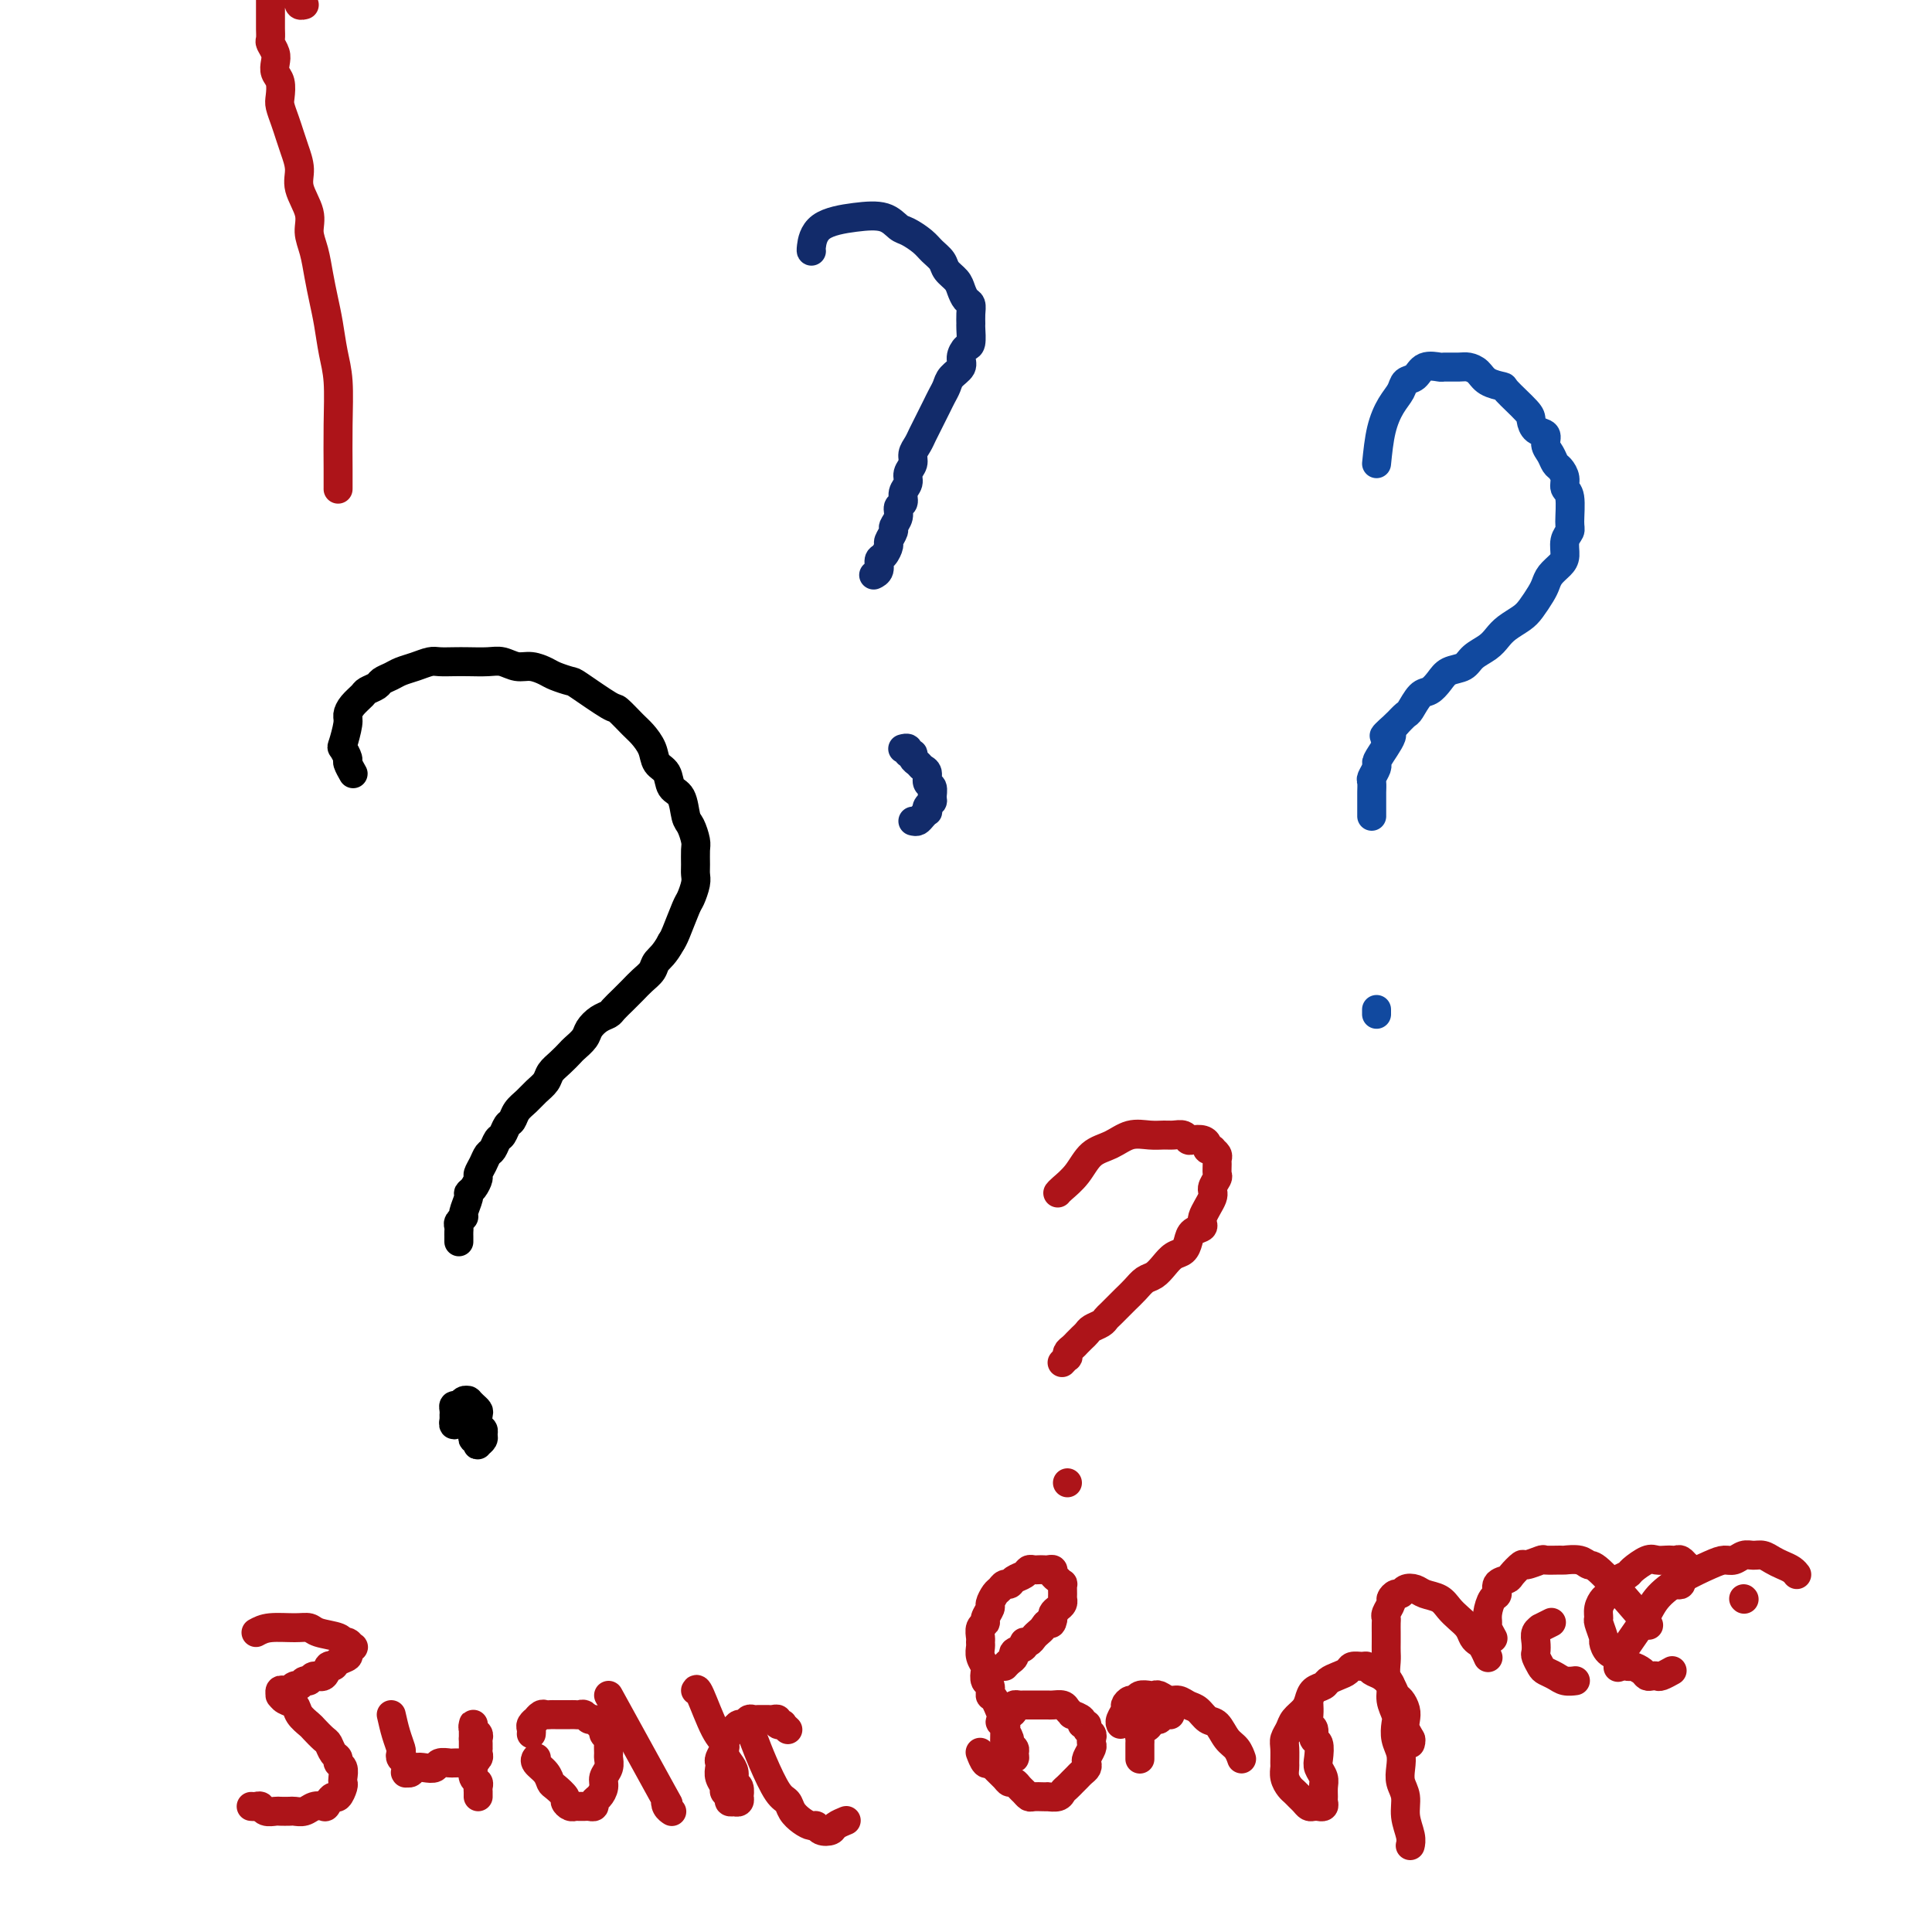 <svg viewBox='0 0 400 400' version='1.1' xmlns='http://www.w3.org/2000/svg' xmlns:xlink='http://www.w3.org/1999/xlink'><g fill='none' stroke='#000000' stroke-width='6' stroke-linecap='round' stroke-linejoin='round'><path d='M73,160c-0.032,-0.057 -0.065,-0.114 0,0c0.065,0.114 0.227,0.398 0,0c-0.227,-0.398 -0.841,-1.479 -1,-2c-0.159,-0.521 0.139,-0.482 0,-1c-0.139,-0.518 -0.715,-1.595 -1,-2c-0.285,-0.405 -0.280,-0.140 0,-1c0.280,-0.860 0.833,-2.846 1,-4c0.167,-1.154 -0.053,-1.475 0,-2c0.053,-0.525 0.381,-1.254 1,-2c0.619,-0.746 1.531,-1.509 2,-2c0.469,-0.491 0.495,-0.709 1,-1c0.505,-0.291 1.489,-0.655 2,-1c0.511,-0.345 0.550,-0.671 1,-1c0.450,-0.329 1.313,-0.663 2,-1c0.687,-0.337 1.198,-0.679 2,-1c0.802,-0.321 1.893,-0.622 3,-1c1.107,-0.378 2.229,-0.833 3,-1c0.771,-0.167 1.193,-0.046 2,0c0.807,0.046 2.001,0.016 3,0c0.999,-0.016 1.803,-0.019 3,0c1.197,0.019 2.786,0.061 4,0c1.214,-0.061 2.053,-0.224 3,0c0.947,0.224 2.002,0.834 3,1c0.998,0.166 1.940,-0.113 3,0c1.060,0.113 2.239,0.620 3,1c0.761,0.380 1.105,0.635 2,1c0.895,0.365 2.341,0.840 3,1c0.659,0.160 0.532,0.006 2,1c1.468,0.994 4.530,3.137 6,4c1.470,0.863 1.348,0.448 2,1c0.652,0.552 2.076,2.072 3,3c0.924,0.928 1.346,1.264 2,2c0.654,0.736 1.541,1.872 2,3c0.459,1.128 0.490,2.250 1,3c0.510,0.750 1.498,1.130 2,2c0.502,0.870 0.516,2.229 1,3c0.484,0.771 1.436,0.954 2,2c0.564,1.046 0.740,2.955 1,4c0.260,1.045 0.605,1.225 1,2c0.395,0.775 0.839,2.146 1,3c0.161,0.854 0.040,1.192 0,2c-0.040,0.808 0.001,2.086 0,3c-0.001,0.914 -0.046,1.463 0,2c0.046,0.537 0.181,1.061 0,2c-0.181,0.939 -0.677,2.293 -1,3c-0.323,0.707 -0.471,0.767 -1,2c-0.529,1.233 -1.437,3.638 -2,5c-0.563,1.362 -0.782,1.681 -1,2'/><path d='M139,195c-1.418,2.667 -2.463,3.333 -3,4c-0.537,0.667 -0.568,1.334 -1,2c-0.432,0.666 -1.267,1.330 -2,2c-0.733,0.670 -1.365,1.344 -2,2c-0.635,0.656 -1.273,1.292 -2,2c-0.727,0.708 -1.542,1.488 -2,2c-0.458,0.512 -0.561,0.757 -1,1c-0.439,0.243 -1.216,0.484 -2,1c-0.784,0.516 -1.575,1.307 -2,2c-0.425,0.693 -0.485,1.288 -1,2c-0.515,0.712 -1.485,1.542 -2,2c-0.515,0.458 -0.575,0.545 -1,1c-0.425,0.455 -1.216,1.277 -2,2c-0.784,0.723 -1.562,1.348 -2,2c-0.438,0.652 -0.537,1.330 -1,2c-0.463,0.670 -1.290,1.330 -2,2c-0.710,0.670 -1.304,1.349 -2,2c-0.696,0.651 -1.496,1.272 -2,2c-0.504,0.728 -0.712,1.561 -1,2c-0.288,0.439 -0.654,0.484 -1,1c-0.346,0.516 -0.670,1.503 -1,2c-0.330,0.497 -0.667,0.504 -1,1c-0.333,0.496 -0.663,1.480 -1,2c-0.337,0.520 -0.681,0.577 -1,1c-0.319,0.423 -0.611,1.213 -1,2c-0.389,0.787 -0.874,1.571 -1,2c-0.126,0.429 0.106,0.504 0,1c-0.106,0.496 -0.549,1.414 -1,2c-0.451,0.586 -0.909,0.839 -1,1c-0.091,0.161 0.186,0.228 0,1c-0.186,0.772 -0.834,2.248 -1,3c-0.166,0.752 0.152,0.780 0,1c-0.152,0.220 -0.773,0.632 -1,1c-0.227,0.368 -0.061,0.691 0,1c0.061,0.309 0.016,0.605 0,1c-0.016,0.395 -0.004,0.890 0,1c0.004,0.110 0.001,-0.167 0,0c-0.001,0.167 -0.000,0.776 0,1c0.000,0.224 0.000,0.064 0,0c-0.000,-0.064 -0.000,-0.032 0,0'/><path d='M98,297c-0.111,0.451 -0.222,0.903 0,1c0.222,0.097 0.777,-0.159 1,0c0.223,0.159 0.113,0.733 0,1c-0.113,0.267 -0.230,0.227 0,0c0.230,-0.227 0.808,-0.642 1,-1c0.192,-0.358 -0.000,-0.659 0,-1c0.000,-0.341 0.193,-0.721 0,-1c-0.193,-0.279 -0.774,-0.457 -1,-1c-0.226,-0.543 -0.099,-1.452 0,-2c0.099,-0.548 0.171,-0.735 0,-1c-0.171,-0.265 -0.585,-0.608 -1,-1c-0.415,-0.392 -0.832,-0.833 -1,-1c-0.168,-0.167 -0.087,-0.060 0,0c0.087,0.060 0.181,0.071 0,0c-0.181,-0.071 -0.637,-0.225 -1,0c-0.363,0.225 -0.633,0.830 -1,1c-0.367,0.170 -0.830,-0.094 -1,0c-0.170,0.094 -0.045,0.546 0,1c0.045,0.454 0.011,0.911 0,1c-0.011,0.089 0.001,-0.191 0,0c-0.001,0.191 -0.014,0.851 0,1c0.014,0.149 0.056,-0.213 0,0c-0.056,0.213 -0.211,1.000 0,1c0.211,-0.000 0.789,-0.787 1,-1c0.211,-0.213 0.057,0.149 0,0c-0.057,-0.149 -0.015,-0.811 0,-1c0.015,-0.189 0.004,0.093 0,0c-0.004,-0.093 -0.001,-0.561 0,-1c0.001,-0.439 0.000,-0.849 0,-1c-0.000,-0.151 -0.000,-0.043 0,0c0.000,0.043 0.000,0.022 0,0'/><path d='M95,291c0.167,-0.500 0.083,-0.250 0,0'/></g>
<g fill='none' stroke='#11499F' stroke-width='6' stroke-linecap='round' stroke-linejoin='round'><path d='M285,96c0.252,-2.468 0.505,-4.936 1,-7c0.495,-2.064 1.233,-3.723 2,-5c0.767,-1.277 1.561,-2.170 2,-3c0.439,-0.830 0.521,-1.595 1,-2c0.479,-0.405 1.353,-0.448 2,-1c0.647,-0.552 1.065,-1.613 2,-2c0.935,-0.387 2.386,-0.102 3,0c0.614,0.102 0.389,0.020 1,0c0.611,-0.020 2.056,0.023 3,0c0.944,-0.023 1.388,-0.111 2,0c0.612,0.111 1.394,0.422 2,1c0.606,0.578 1.038,1.425 2,2c0.962,0.575 2.456,0.879 3,1c0.544,0.121 0.140,0.059 1,1c0.860,0.941 2.986,2.885 4,4c1.014,1.115 0.916,1.401 1,2c0.084,0.599 0.351,1.512 1,2c0.649,0.488 1.679,0.550 2,1c0.321,0.450 -0.068,1.289 0,2c0.068,0.711 0.591,1.293 1,2c0.409,0.707 0.702,1.537 1,2c0.298,0.463 0.601,0.558 1,1c0.399,0.442 0.892,1.231 1,2c0.108,0.769 -0.171,1.517 0,2c0.171,0.483 0.793,0.699 1,2c0.207,1.301 0.001,3.685 0,5c-0.001,1.315 0.203,1.559 0,2c-0.203,0.441 -0.814,1.077 -1,2c-0.186,0.923 0.053,2.133 0,3c-0.053,0.867 -0.399,1.391 -1,2c-0.601,0.609 -1.458,1.304 -2,2c-0.542,0.696 -0.768,1.394 -1,2c-0.232,0.606 -0.471,1.121 -1,2c-0.529,0.879 -1.348,2.122 -2,3c-0.652,0.878 -1.137,1.390 -2,2c-0.863,0.610 -2.103,1.319 -3,2c-0.897,0.681 -1.451,1.333 -2,2c-0.549,0.667 -1.091,1.347 -2,2c-0.909,0.653 -2.183,1.278 -3,2c-0.817,0.722 -1.177,1.539 -2,2c-0.823,0.461 -2.108,0.565 -3,1c-0.892,0.435 -1.390,1.201 -2,2c-0.610,0.799 -1.332,1.631 -2,2c-0.668,0.369 -1.282,0.274 -2,1c-0.718,0.726 -1.539,2.272 -2,3c-0.461,0.728 -0.560,0.636 -1,1c-0.440,0.364 -1.220,1.182 -2,2'/><path d='M289,150c-4.454,3.953 -1.590,1.837 -1,2c0.590,0.163 -1.096,2.606 -2,4c-0.904,1.394 -1.027,1.739 -1,2c0.027,0.261 0.203,0.437 0,1c-0.203,0.563 -0.787,1.513 -1,2c-0.213,0.487 -0.057,0.512 0,1c0.057,0.488 0.015,1.440 0,2c-0.015,0.560 -0.004,0.728 0,1c0.004,0.272 0.001,0.647 0,1c-0.001,0.353 -0.000,0.683 0,1c0.000,0.317 0.000,0.621 0,1c-0.000,0.379 -0.000,0.833 0,1c0.000,0.167 0.000,0.048 0,0c-0.000,-0.048 -0.000,-0.024 0,0'/><path d='M285,209c0.000,0.417 0.000,0.833 0,1c0.000,0.167 0.000,0.083 0,0'/></g>
<g fill='none' stroke='#122B6A' stroke-width='6' stroke-linecap='round' stroke-linejoin='round'><path d='M168,52c-0.057,-0.026 -0.114,-0.053 0,-1c0.114,-0.947 0.400,-2.816 2,-4c1.600,-1.184 4.516,-1.684 7,-2c2.484,-0.316 4.538,-0.447 6,0c1.462,0.447 2.332,1.471 3,2c0.668,0.529 1.134,0.565 2,1c0.866,0.435 2.134,1.271 3,2c0.866,0.729 1.331,1.350 2,2c0.669,0.650 1.541,1.330 2,2c0.459,0.670 0.505,1.331 1,2c0.495,0.669 1.439,1.348 2,2c0.561,0.652 0.739,1.278 1,2c0.261,0.722 0.606,1.539 1,2c0.394,0.461 0.838,0.565 1,1c0.162,0.435 0.041,1.201 0,2c-0.041,0.799 -0.001,1.632 0,2c0.001,0.368 -0.036,0.273 0,1c0.036,0.727 0.147,2.278 0,3c-0.147,0.722 -0.550,0.616 -1,1c-0.450,0.384 -0.947,1.258 -1,2c-0.053,0.742 0.337,1.354 0,2c-0.337,0.646 -1.400,1.328 -2,2c-0.600,0.672 -0.738,1.335 -1,2c-0.262,0.665 -0.648,1.333 -1,2c-0.352,0.667 -0.671,1.333 -1,2c-0.329,0.667 -0.666,1.333 -1,2c-0.334,0.667 -0.663,1.333 -1,2c-0.337,0.667 -0.683,1.333 -1,2c-0.317,0.667 -0.606,1.333 -1,2c-0.394,0.667 -0.894,1.333 -1,2c-0.106,0.667 0.183,1.334 0,2c-0.183,0.666 -0.838,1.329 -1,2c-0.162,0.671 0.168,1.348 0,2c-0.168,0.652 -0.834,1.278 -1,2c-0.166,0.722 0.167,1.540 0,2c-0.167,0.460 -0.833,0.561 -1,1c-0.167,0.439 0.166,1.216 0,2c-0.166,0.784 -0.832,1.576 -1,2c-0.168,0.424 0.161,0.480 0,1c-0.161,0.520 -0.813,1.505 -1,2c-0.187,0.495 0.090,0.501 0,1c-0.090,0.499 -0.546,1.493 -1,2c-0.454,0.507 -0.905,0.528 -1,1c-0.095,0.472 0.167,1.396 0,2c-0.167,0.604 -0.762,0.887 -1,1c-0.238,0.113 -0.119,0.057 0,0'/><path d='M189,170c0.339,0.081 0.678,0.162 1,0c0.322,-0.162 0.626,-0.569 1,-1c0.374,-0.431 0.818,-0.888 1,-1c0.182,-0.112 0.102,0.121 0,0c-0.102,-0.121 -0.228,-0.595 0,-1c0.228,-0.405 0.808,-0.742 1,-1c0.192,-0.258 -0.004,-0.436 0,-1c0.004,-0.564 0.209,-1.513 0,-2c-0.209,-0.487 -0.831,-0.511 -1,-1c-0.169,-0.489 0.113,-1.441 0,-2c-0.113,-0.559 -0.623,-0.723 -1,-1c-0.377,-0.277 -0.622,-0.666 -1,-1c-0.378,-0.334 -0.890,-0.611 -1,-1c-0.110,-0.389 0.181,-0.889 0,-1c-0.181,-0.111 -0.833,0.166 -1,0c-0.167,-0.166 0.151,-0.777 0,-1c-0.151,-0.223 -0.771,-0.060 -1,0c-0.229,0.060 -0.065,0.017 0,0c0.065,-0.017 0.033,-0.009 0,0'/></g>
<g fill='none' stroke='#AD1419' stroke-width='6' stroke-linecap='round' stroke-linejoin='round'><path d='M219,247c0.148,-0.192 0.296,-0.385 1,-1c0.704,-0.615 1.963,-1.653 3,-3c1.037,-1.347 1.853,-3.002 3,-4c1.147,-0.998 2.625,-1.339 4,-2c1.375,-0.661 2.648,-1.642 4,-2c1.352,-0.358 2.782,-0.092 4,0c1.218,0.092 2.223,0.011 3,0c0.777,-0.011 1.325,0.049 2,0c0.675,-0.049 1.477,-0.206 2,0c0.523,0.206 0.766,0.777 1,1c0.234,0.223 0.459,0.098 1,0c0.541,-0.098 1.398,-0.171 2,0c0.602,0.171 0.950,0.585 1,1c0.050,0.415 -0.197,0.833 0,1c0.197,0.167 0.837,0.085 1,0c0.163,-0.085 -0.153,-0.174 0,0c0.153,0.174 0.774,0.609 1,1c0.226,0.391 0.056,0.738 0,1c-0.056,0.262 0.001,0.438 0,1c-0.001,0.562 -0.061,1.509 0,2c0.061,0.491 0.242,0.527 0,1c-0.242,0.473 -0.909,1.383 -1,2c-0.091,0.617 0.393,0.942 0,2c-0.393,1.058 -1.663,2.851 -2,4c-0.337,1.149 0.257,1.655 0,2c-0.257,0.345 -1.367,0.529 -2,1c-0.633,0.471 -0.788,1.229 -1,2c-0.212,0.771 -0.479,1.554 -1,2c-0.521,0.446 -1.294,0.556 -2,1c-0.706,0.444 -1.345,1.222 -2,2c-0.655,0.778 -1.326,1.555 -2,2c-0.674,0.445 -1.350,0.557 -2,1c-0.650,0.443 -1.274,1.218 -2,2c-0.726,0.782 -1.556,1.572 -2,2c-0.444,0.428 -0.504,0.496 -1,1c-0.496,0.504 -1.428,1.444 -2,2c-0.572,0.556 -0.783,0.726 -1,1c-0.217,0.274 -0.439,0.651 -1,1c-0.561,0.349 -1.459,0.671 -2,1c-0.541,0.329 -0.723,0.665 -1,1c-0.277,0.335 -0.649,0.668 -1,1c-0.351,0.332 -0.682,0.662 -1,1c-0.318,0.338 -0.625,0.683 -1,1c-0.375,0.317 -0.819,0.607 -1,1c-0.181,0.393 -0.100,0.889 0,1c0.100,0.111 0.219,-0.162 0,0c-0.219,0.162 -0.777,0.761 -1,1c-0.223,0.239 -0.112,0.120 0,0'/><path d='M221,307c0.000,0.000 0.000,0.000 0,0c0.000,0.000 0.000,0.000 0,0c0.000,0.000 0.000,0.000 0,0'/><path d='M53,338c0.785,-0.429 1.569,-0.858 3,-1c1.431,-0.142 3.507,0.005 5,0c1.493,-0.005 2.403,-0.160 3,0c0.597,0.160 0.881,0.635 2,1c1.119,0.365 3.071,0.619 4,1c0.929,0.381 0.833,0.890 1,1c0.167,0.110 0.597,-0.178 1,0c0.403,0.178 0.781,0.821 1,1c0.219,0.179 0.280,-0.105 0,0c-0.280,0.105 -0.901,0.600 -1,1c-0.099,0.400 0.325,0.703 0,1c-0.325,0.297 -1.400,0.586 -2,1c-0.600,0.414 -0.724,0.952 -1,1c-0.276,0.048 -0.704,-0.395 -1,0c-0.296,0.395 -0.461,1.626 -1,2c-0.539,0.374 -1.454,-0.111 -2,0c-0.546,0.111 -0.725,0.818 -1,1c-0.275,0.182 -0.647,-0.162 -1,0c-0.353,0.162 -0.686,0.828 -1,1c-0.314,0.172 -0.610,-0.151 -1,0c-0.390,0.151 -0.875,0.777 -1,1c-0.125,0.223 0.110,0.045 0,0c-0.110,-0.045 -0.563,0.044 -1,0c-0.437,-0.044 -0.856,-0.220 -1,0c-0.144,0.220 -0.012,0.835 0,1c0.012,0.165 -0.095,-0.121 0,0c0.095,0.121 0.392,0.647 1,1c0.608,0.353 1.529,0.532 2,1c0.471,0.468 0.493,1.223 1,2c0.507,0.777 1.497,1.574 2,2c0.503,0.426 0.517,0.481 1,1c0.483,0.519 1.435,1.501 2,2c0.565,0.499 0.744,0.514 1,1c0.256,0.486 0.591,1.443 1,2c0.409,0.557 0.894,0.713 1,1c0.106,0.287 -0.167,0.706 0,1c0.167,0.294 0.774,0.465 1,1c0.226,0.535 0.072,1.435 0,2c-0.072,0.565 -0.061,0.795 0,1c0.061,0.205 0.171,0.385 0,1c-0.171,0.615 -0.623,1.666 -1,2c-0.377,0.334 -0.679,-0.047 -1,0c-0.321,0.047 -0.660,0.524 -1,1'/><path d='M68,373c-0.594,1.326 -0.578,1.140 -1,1c-0.422,-0.140 -1.283,-0.234 -2,0c-0.717,0.234 -1.290,0.794 -2,1c-0.710,0.206 -1.556,0.056 -2,0c-0.444,-0.056 -0.486,-0.019 -1,0c-0.514,0.019 -1.499,0.019 -2,0c-0.501,-0.019 -0.516,-0.058 -1,0c-0.484,0.058 -1.436,0.212 -2,0c-0.564,-0.212 -0.739,-0.789 -1,-1c-0.261,-0.211 -0.606,-0.057 -1,0c-0.394,0.057 -0.837,0.015 -1,0c-0.163,-0.015 -0.047,-0.004 0,0c0.047,0.004 0.023,0.002 0,0'/><path d='M81,355c0.312,1.375 0.623,2.749 1,4c0.377,1.251 0.819,2.378 1,3c0.181,0.622 0.101,0.740 0,1c-0.101,0.260 -0.223,0.662 0,1c0.223,0.338 0.792,0.612 1,1c0.208,0.388 0.056,0.888 0,1c-0.056,0.112 -0.015,-0.166 0,0c0.015,0.166 0.003,0.776 0,1c-0.003,0.224 0.002,0.061 0,0c-0.002,-0.061 -0.012,-0.020 0,0c0.012,0.020 0.047,0.019 0,0c-0.047,-0.019 -0.177,-0.057 0,0c0.177,0.057 0.662,0.208 1,0c0.338,-0.208 0.528,-0.774 1,-1c0.472,-0.226 1.225,-0.113 2,0c0.775,0.113 1.574,0.226 2,0c0.426,-0.226 0.481,-0.793 1,-1c0.519,-0.207 1.502,-0.056 2,0c0.498,0.056 0.511,0.016 1,0c0.489,-0.016 1.455,-0.007 2,0c0.545,0.007 0.668,0.013 1,0c0.332,-0.013 0.874,-0.046 1,0c0.126,0.046 -0.162,0.171 0,0c0.162,-0.171 0.776,-0.637 1,-1c0.224,-0.363 0.060,-0.622 0,-1c-0.060,-0.378 -0.015,-0.875 0,-1c0.015,-0.125 0.000,0.121 0,0c-0.000,-0.121 0.014,-0.610 0,-1c-0.014,-0.390 -0.056,-0.679 0,-1c0.056,-0.321 0.211,-0.672 0,-1c-0.211,-0.328 -0.789,-0.632 -1,-1c-0.211,-0.368 -0.057,-0.800 0,-1c0.057,-0.200 0.015,-0.169 0,0c-0.015,0.169 -0.004,0.477 0,1c0.004,0.523 0.002,1.262 0,2'/><path d='M98,360c0.001,1.031 0.004,2.107 0,3c-0.004,0.893 -0.015,1.601 0,2c0.015,0.399 0.057,0.488 0,1c-0.057,0.512 -0.211,1.447 0,2c0.211,0.553 0.789,0.723 1,1c0.211,0.277 0.057,0.662 0,1c-0.057,0.338 -0.015,0.629 0,1c0.015,0.371 0.004,0.820 0,1c-0.004,0.180 -0.002,0.090 0,0'/><path d='M111,364c-0.014,0.018 -0.029,0.036 0,0c0.029,-0.036 0.100,-0.127 0,0c-0.100,0.127 -0.373,0.472 0,1c0.373,0.528 1.392,1.241 2,2c0.608,0.759 0.807,1.566 1,2c0.193,0.434 0.382,0.494 1,1c0.618,0.506 1.667,1.456 2,2c0.333,0.544 -0.050,0.682 0,1c0.050,0.318 0.535,0.817 1,1c0.465,0.183 0.912,0.049 1,0c0.088,-0.049 -0.184,-0.013 0,0c0.184,0.013 0.824,0.004 1,0c0.176,-0.004 -0.111,-0.004 0,0c0.111,0.004 0.621,0.013 1,0c0.379,-0.013 0.627,-0.048 1,0c0.373,0.048 0.869,0.179 1,0c0.131,-0.179 -0.105,-0.666 0,-1c0.105,-0.334 0.550,-0.513 1,-1c0.450,-0.487 0.905,-1.281 1,-2c0.095,-0.719 -0.171,-1.362 0,-2c0.171,-0.638 0.779,-1.270 1,-2c0.221,-0.730 0.055,-1.558 0,-2c-0.055,-0.442 0.000,-0.499 0,-1c-0.000,-0.501 -0.057,-1.445 0,-2c0.057,-0.555 0.226,-0.722 0,-1c-0.226,-0.278 -0.848,-0.667 -1,-1c-0.152,-0.333 0.167,-0.610 0,-1c-0.167,-0.390 -0.818,-0.893 -1,-1c-0.182,-0.107 0.106,0.182 0,0c-0.106,-0.182 -0.606,-0.833 -1,-1c-0.394,-0.167 -0.683,0.151 -1,0c-0.317,-0.151 -0.661,-0.773 -1,-1c-0.339,-0.227 -0.672,-0.061 -1,0c-0.328,0.061 -0.651,0.016 -1,0c-0.349,-0.016 -0.723,-0.004 -1,0c-0.277,0.004 -0.455,0.000 -1,0c-0.545,-0.000 -1.456,0.004 -2,0c-0.544,-0.004 -0.719,-0.016 -1,0c-0.281,0.016 -0.668,0.060 -1,0c-0.332,-0.060 -0.611,-0.223 -1,0c-0.389,0.223 -0.889,0.834 -1,1c-0.111,0.166 0.166,-0.113 0,0c-0.166,0.113 -0.777,0.618 -1,1c-0.223,0.382 -0.060,0.641 0,1c0.060,0.359 0.017,0.817 0,1c-0.017,0.183 -0.009,0.092 0,0'/><path d='M126,351c4.528,8.249 9.056,16.497 11,20c1.944,3.503 1.306,2.259 1,2c-0.306,-0.259 -0.278,0.467 0,1c0.278,0.533 0.806,0.874 1,1c0.194,0.126 0.056,0.036 0,0c-0.056,-0.036 -0.028,-0.018 0,0'/><path d='M144,350c0.145,-0.292 0.290,-0.584 1,1c0.710,1.584 1.984,5.043 3,7c1.016,1.957 1.774,2.412 2,3c0.226,0.588 -0.079,1.308 0,2c0.079,0.692 0.543,1.356 1,2c0.457,0.644 0.907,1.268 1,2c0.093,0.732 -0.170,1.573 0,2c0.170,0.427 0.774,0.440 1,1c0.226,0.560 0.076,1.666 0,2c-0.076,0.334 -0.077,-0.106 0,0c0.077,0.106 0.232,0.758 0,1c-0.232,0.242 -0.851,0.076 -1,0c-0.149,-0.076 0.171,-0.061 0,0c-0.171,0.061 -0.834,0.168 -1,0c-0.166,-0.168 0.166,-0.612 0,-1c-0.166,-0.388 -0.829,-0.720 -1,-1c-0.171,-0.280 0.149,-0.508 0,-1c-0.149,-0.492 -0.768,-1.249 -1,-2c-0.232,-0.751 -0.076,-1.497 0,-2c0.076,-0.503 0.072,-0.765 0,-1c-0.072,-0.235 -0.212,-0.444 0,-1c0.212,-0.556 0.778,-1.458 1,-2c0.222,-0.542 0.101,-0.724 0,-1c-0.101,-0.276 -0.182,-0.647 0,-1c0.182,-0.353 0.626,-0.687 1,-1c0.374,-0.313 0.678,-0.606 1,-1c0.322,-0.394 0.664,-0.890 1,-1c0.336,-0.110 0.667,0.167 1,0c0.333,-0.167 0.667,-0.777 1,-1c0.333,-0.223 0.666,-0.060 1,0c0.334,0.060 0.668,0.015 1,0c0.332,-0.015 0.662,-0.000 1,0c0.338,0.000 0.683,-0.014 1,0c0.317,0.014 0.606,0.055 1,0c0.394,-0.055 0.894,-0.207 1,0c0.106,0.207 -0.182,0.774 0,1c0.182,0.226 0.832,0.112 1,0c0.168,-0.112 -0.147,-0.223 0,0c0.147,0.223 0.756,0.778 1,1c0.244,0.222 0.122,0.111 0,0'/><path d='M156,360c0.561,1.482 1.123,2.964 2,5c0.877,2.036 2.070,4.627 3,6c0.930,1.373 1.597,1.530 2,2c0.403,0.470 0.541,1.254 1,2c0.459,0.746 1.240,1.455 2,2c0.760,0.545 1.498,0.928 2,1c0.502,0.072 0.769,-0.167 1,0c0.231,0.167 0.426,0.738 1,1c0.574,0.262 1.527,0.214 2,0c0.473,-0.214 0.467,-0.593 1,-1c0.533,-0.407 1.605,-0.840 2,-1c0.395,-0.160 0.113,-0.046 0,0c-0.113,0.046 -0.056,0.023 0,0'/><path d='M203,363c0.023,0.062 0.047,0.124 0,0c-0.047,-0.124 -0.163,-0.433 0,0c0.163,0.433 0.607,1.609 1,2c0.393,0.391 0.735,-0.001 1,0c0.265,0.001 0.452,0.396 1,1c0.548,0.604 1.456,1.419 2,2c0.544,0.581 0.723,0.930 1,1c0.277,0.070 0.651,-0.139 1,0c0.349,0.139 0.674,0.626 1,1c0.326,0.374 0.652,0.636 1,1c0.348,0.364 0.718,0.829 1,1c0.282,0.171 0.474,0.047 1,0c0.526,-0.047 1.384,-0.016 2,0c0.616,0.016 0.991,0.016 1,0c0.009,-0.016 -0.347,-0.047 0,0c0.347,0.047 1.399,0.171 2,0c0.601,-0.171 0.753,-0.637 1,-1c0.247,-0.363 0.591,-0.622 1,-1c0.409,-0.378 0.884,-0.875 1,-1c0.116,-0.125 -0.126,0.121 0,0c0.126,-0.121 0.621,-0.609 1,-1c0.379,-0.391 0.641,-0.686 1,-1c0.359,-0.314 0.814,-0.647 1,-1c0.186,-0.353 0.102,-0.724 0,-1c-0.102,-0.276 -0.222,-0.455 0,-1c0.222,-0.545 0.788,-1.455 1,-2c0.212,-0.545 0.072,-0.724 0,-1c-0.072,-0.276 -0.076,-0.648 0,-1c0.076,-0.352 0.233,-0.686 0,-1c-0.233,-0.314 -0.855,-0.610 -1,-1c-0.145,-0.390 0.186,-0.874 0,-1c-0.186,-0.126 -0.890,0.107 -1,0c-0.110,-0.107 0.375,-0.554 0,-1c-0.375,-0.446 -1.610,-0.890 -2,-1c-0.390,-0.110 0.064,0.114 0,0c-0.064,-0.114 -0.647,-0.566 -1,-1c-0.353,-0.434 -0.476,-0.848 -1,-1c-0.524,-0.152 -1.450,-0.041 -2,0c-0.550,0.041 -0.725,0.011 -1,0c-0.275,-0.011 -0.651,-0.003 -1,0c-0.349,0.003 -0.671,0.001 -1,0c-0.329,-0.001 -0.667,-0.001 -1,0c-0.333,0.001 -0.663,0.003 -1,0c-0.337,-0.003 -0.682,-0.011 -1,0c-0.318,0.011 -0.611,0.041 -1,0c-0.389,-0.041 -0.875,-0.152 -1,0c-0.125,0.152 0.111,0.566 0,1c-0.111,0.434 -0.568,0.886 -1,1c-0.432,0.114 -0.838,-0.110 -1,0c-0.162,0.110 -0.081,0.555 0,1'/><path d='M208,356c-1.856,0.621 -0.497,0.673 0,1c0.497,0.327 0.133,0.927 0,1c-0.133,0.073 -0.035,-0.383 0,0c0.035,0.383 0.008,1.604 0,2c-0.008,0.396 0.002,-0.033 0,0c-0.002,0.033 -0.016,0.530 0,1c0.016,0.470 0.061,0.915 0,1c-0.061,0.085 -0.227,-0.191 0,0c0.227,0.191 0.846,0.847 1,1c0.154,0.153 -0.159,-0.197 0,0c0.159,0.197 0.790,0.941 1,1c0.210,0.059 -0.000,-0.566 0,-1c0.000,-0.434 0.212,-0.675 0,-1c-0.212,-0.325 -0.848,-0.732 -1,-1c-0.152,-0.268 0.180,-0.396 0,-1c-0.180,-0.604 -0.870,-1.686 -1,-2c-0.130,-0.314 0.301,0.138 0,-1c-0.301,-1.138 -1.335,-3.867 -2,-5c-0.665,-1.133 -0.962,-0.670 -1,-1c-0.038,-0.330 0.182,-1.453 0,-2c-0.182,-0.547 -0.767,-0.517 -1,-1c-0.233,-0.483 -0.115,-1.477 0,-2c0.115,-0.523 0.227,-0.573 0,-1c-0.227,-0.427 -0.794,-1.231 -1,-2c-0.206,-0.769 -0.051,-1.502 0,-2c0.051,-0.498 -0.001,-0.762 0,-1c0.001,-0.238 0.057,-0.449 0,-1c-0.057,-0.551 -0.226,-1.442 0,-2c0.226,-0.558 0.848,-0.783 1,-1c0.152,-0.217 -0.167,-0.425 0,-1c0.167,-0.575 0.818,-1.517 1,-2c0.182,-0.483 -0.106,-0.507 0,-1c0.106,-0.493 0.605,-1.456 1,-2c0.395,-0.544 0.687,-0.670 1,-1c0.313,-0.330 0.647,-0.863 1,-1c0.353,-0.137 0.724,0.121 1,0c0.276,-0.121 0.455,-0.621 1,-1c0.545,-0.379 1.456,-0.638 2,-1c0.544,-0.362 0.723,-0.829 1,-1c0.277,-0.171 0.653,-0.047 1,0c0.347,0.047 0.667,0.016 1,0c0.333,-0.016 0.681,-0.016 1,0c0.319,0.016 0.611,0.047 1,0c0.389,-0.047 0.875,-0.172 1,0c0.125,0.172 -0.110,0.641 0,1c0.110,0.359 0.565,0.607 1,1c0.435,0.393 0.849,0.931 1,1c0.151,0.069 0.038,-0.332 0,0c-0.038,0.332 0.000,1.398 0,2c-0.000,0.602 -0.039,0.739 0,1c0.039,0.261 0.155,0.647 0,1c-0.155,0.353 -0.580,0.672 -1,1c-0.420,0.328 -0.834,0.665 -1,1c-0.166,0.335 -0.083,0.667 0,1'/><path d='M218,335c-0.179,1.726 -0.625,1.041 -1,1c-0.375,-0.041 -0.679,0.563 -1,1c-0.321,0.437 -0.658,0.709 -1,1c-0.342,0.291 -0.688,0.603 -1,1c-0.312,0.397 -0.591,0.880 -1,1c-0.409,0.120 -0.950,-0.123 -1,0c-0.050,0.123 0.389,0.611 0,1c-0.389,0.389 -1.607,0.679 -2,1c-0.393,0.321 0.039,0.674 0,1c-0.039,0.326 -0.549,0.626 -1,1c-0.451,0.374 -0.843,0.821 -1,1c-0.157,0.179 -0.078,0.089 0,0'/><path d='M242,355c0.243,0.032 0.486,0.064 0,0c-0.486,-0.064 -1.702,-0.224 -2,0c-0.298,0.224 0.323,0.834 0,1c-0.323,0.166 -1.589,-0.110 -2,0c-0.411,0.110 0.033,0.607 0,1c-0.033,0.393 -0.545,0.681 -1,1c-0.455,0.319 -0.854,0.667 -1,1c-0.146,0.333 -0.039,0.650 0,1c0.039,0.350 0.010,0.733 0,1c-0.010,0.267 -0.003,0.418 0,1c0.003,0.582 0.001,1.595 0,2c-0.001,0.405 -0.000,0.203 0,0'/><path d='M257,364c0.005,0.014 0.009,0.027 0,0c-0.009,-0.027 -0.033,-0.095 0,0c0.033,0.095 0.122,0.353 0,0c-0.122,-0.353 -0.455,-1.317 -1,-2c-0.545,-0.683 -1.301,-1.086 -2,-2c-0.699,-0.914 -1.342,-2.340 -2,-3c-0.658,-0.660 -1.331,-0.554 -2,-1c-0.669,-0.446 -1.335,-1.444 -2,-2c-0.665,-0.556 -1.330,-0.671 -2,-1c-0.670,-0.329 -1.344,-0.872 -2,-1c-0.656,-0.128 -1.293,0.161 -2,0c-0.707,-0.161 -1.485,-0.771 -2,-1c-0.515,-0.229 -0.768,-0.076 -1,0c-0.232,0.076 -0.445,0.076 -1,0c-0.555,-0.076 -1.454,-0.229 -2,0c-0.546,0.229 -0.738,0.838 -1,1c-0.262,0.162 -0.592,-0.125 -1,0c-0.408,0.125 -0.894,0.660 -1,1c-0.106,0.340 0.167,0.483 0,1c-0.167,0.517 -0.776,1.408 -1,2c-0.224,0.592 -0.064,0.883 0,1c0.064,0.117 0.032,0.058 0,0'/><path d='M271,353c-0.001,-0.012 -0.001,-0.024 0,0c0.001,0.024 0.004,0.085 0,0c-0.004,-0.085 -0.016,-0.317 0,0c0.016,0.317 0.061,1.182 0,2c-0.061,0.818 -0.226,1.588 0,2c0.226,0.412 0.844,0.466 1,1c0.156,0.534 -0.151,1.546 0,2c0.151,0.454 0.758,0.348 1,1c0.242,0.652 0.117,2.062 0,3c-0.117,0.938 -0.228,1.403 0,2c0.228,0.597 0.794,1.327 1,2c0.206,0.673 0.051,1.291 0,2c-0.051,0.709 0.001,1.511 0,2c-0.001,0.489 -0.056,0.667 0,1c0.056,0.333 0.222,0.822 0,1c-0.222,0.178 -0.833,0.045 -1,0c-0.167,-0.045 0.110,-0.001 0,0c-0.110,0.001 -0.607,-0.041 -1,0c-0.393,0.041 -0.682,0.167 -1,0c-0.318,-0.167 -0.663,-0.625 -1,-1c-0.337,-0.375 -0.665,-0.668 -1,-1c-0.335,-0.332 -0.678,-0.703 -1,-1c-0.322,-0.297 -0.622,-0.520 -1,-1c-0.378,-0.480 -0.834,-1.217 -1,-2c-0.166,-0.783 -0.041,-1.613 0,-2c0.041,-0.387 -0.001,-0.330 0,-1c0.001,-0.670 0.045,-2.066 0,-3c-0.045,-0.934 -0.181,-1.405 0,-2c0.181,-0.595 0.677,-1.315 1,-2c0.323,-0.685 0.472,-1.335 1,-2c0.528,-0.665 1.436,-1.344 2,-2c0.564,-0.656 0.784,-1.289 1,-2c0.216,-0.711 0.429,-1.500 1,-2c0.571,-0.500 1.500,-0.712 2,-1c0.500,-0.288 0.571,-0.651 1,-1c0.429,-0.349 1.214,-0.683 2,-1c0.786,-0.317 1.572,-0.618 2,-1c0.428,-0.382 0.499,-0.846 1,-1c0.501,-0.154 1.433,0.003 2,0c0.567,-0.003 0.768,-0.166 1,0c0.232,0.166 0.496,0.659 1,1c0.504,0.341 1.249,0.528 2,1c0.751,0.472 1.508,1.229 2,2c0.492,0.771 0.719,1.557 1,2c0.281,0.443 0.615,0.542 1,1c0.385,0.458 0.821,1.275 1,2c0.179,0.725 0.100,1.357 0,2c-0.100,0.643 -0.223,1.296 0,2c0.223,0.704 0.791,1.459 1,2c0.209,0.541 0.060,0.869 0,1c-0.060,0.131 -0.030,0.066 0,0'/><path d='M292,382c0.009,-0.035 0.017,-0.071 0,0c-0.017,0.071 -0.061,0.248 0,0c0.061,-0.248 0.226,-0.923 0,-2c-0.226,-1.077 -0.844,-2.557 -1,-4c-0.156,-1.443 0.151,-2.851 0,-4c-0.151,-1.149 -0.759,-2.041 -1,-3c-0.241,-0.959 -0.116,-1.985 0,-3c0.116,-1.015 0.223,-2.018 0,-3c-0.223,-0.982 -0.777,-1.944 -1,-3c-0.223,-1.056 -0.116,-2.207 0,-3c0.116,-0.793 0.241,-1.227 0,-2c-0.241,-0.773 -0.849,-1.884 -1,-3c-0.151,-1.116 0.156,-2.239 0,-3c-0.156,-0.761 -0.774,-1.162 -1,-2c-0.226,-0.838 -0.061,-2.112 0,-3c0.061,-0.888 0.017,-1.390 0,-2c-0.017,-0.610 -0.006,-1.328 0,-2c0.006,-0.672 0.005,-1.297 0,-2c-0.005,-0.703 -0.016,-1.483 0,-2c0.016,-0.517 0.060,-0.769 0,-1c-0.060,-0.231 -0.223,-0.439 0,-1c0.223,-0.561 0.832,-1.474 1,-2c0.168,-0.526 -0.107,-0.664 0,-1c0.107,-0.336 0.594,-0.872 1,-1c0.406,-0.128 0.731,0.150 1,0c0.269,-0.150 0.481,-0.728 1,-1c0.519,-0.272 1.346,-0.239 2,0c0.654,0.239 1.135,0.683 2,1c0.865,0.317 2.116,0.508 3,1c0.884,0.492 1.403,1.284 2,2c0.597,0.716 1.273,1.357 2,2c0.727,0.643 1.505,1.290 2,2c0.495,0.710 0.707,1.483 1,2c0.293,0.517 0.666,0.778 1,1c0.334,0.222 0.628,0.406 1,1c0.372,0.594 0.820,1.598 1,2c0.180,0.402 0.090,0.201 0,0'/><path d='M292,360c0.000,0.000 0.100,0.100 0.1,0.1'/><path d='M321,336c-0.063,0.032 -0.126,0.063 0,0c0.126,-0.063 0.440,-0.222 0,0c-0.440,0.222 -1.634,0.823 -2,1c-0.366,0.177 0.097,-0.070 0,0c-0.097,0.070 -0.755,0.456 -1,1c-0.245,0.544 -0.078,1.245 0,2c0.078,0.755 0.065,1.564 0,2c-0.065,0.436 -0.184,0.499 0,1c0.184,0.501 0.670,1.441 1,2c0.330,0.559 0.506,0.738 1,1c0.494,0.262 1.308,0.606 2,1c0.692,0.394 1.263,0.837 2,1c0.737,0.163 1.639,0.047 2,0c0.361,-0.047 0.180,-0.023 0,0'/><path d='M341,336c0.402,0.544 0.804,1.088 -1,-1c-1.804,-2.088 -5.815,-6.808 -8,-9c-2.185,-2.192 -2.544,-1.855 -3,-2c-0.456,-0.145 -1.009,-0.772 -2,-1c-0.991,-0.228 -2.420,-0.057 -3,0c-0.580,0.057 -0.311,-0.001 -1,0c-0.689,0.001 -2.335,0.059 -3,0c-0.665,-0.059 -0.348,-0.237 -1,0c-0.652,0.237 -2.274,0.888 -3,1c-0.726,0.112 -0.558,-0.317 -1,0c-0.442,0.317 -1.494,1.378 -2,2c-0.506,0.622 -0.465,0.803 -1,1c-0.535,0.197 -1.646,0.410 -2,1c-0.354,0.590 0.048,1.557 0,2c-0.048,0.443 -0.545,0.361 -1,1c-0.455,0.639 -0.868,2.000 -1,3c-0.132,1.000 0.016,1.639 0,2c-0.016,0.361 -0.197,0.443 0,1c0.197,0.557 0.770,1.588 1,2c0.230,0.412 0.115,0.206 0,0'/><path d='M347,328c0.415,0.122 0.829,0.244 1,0c0.171,-0.244 0.098,-0.853 0,-1c-0.098,-0.147 -0.223,0.167 0,0c0.223,-0.167 0.793,-0.814 1,-1c0.207,-0.186 0.053,0.090 0,0c-0.053,-0.090 -0.003,-0.546 0,-1c0.003,-0.454 -0.041,-0.906 0,-1c0.041,-0.094 0.167,0.171 0,0c-0.167,-0.171 -0.625,-0.777 -1,-1c-0.375,-0.223 -0.665,-0.061 -1,0c-0.335,0.061 -0.713,0.023 -1,0c-0.287,-0.023 -0.481,-0.031 -1,0c-0.519,0.031 -1.361,0.103 -2,0c-0.639,-0.103 -1.074,-0.379 -2,0c-0.926,0.379 -2.342,1.415 -3,2c-0.658,0.585 -0.557,0.719 -1,1c-0.443,0.281 -1.429,0.708 -2,1c-0.571,0.292 -0.727,0.450 -1,1c-0.273,0.550 -0.663,1.493 -1,2c-0.337,0.507 -0.622,0.577 -1,1c-0.378,0.423 -0.848,1.197 -1,2c-0.152,0.803 0.014,1.633 0,2c-0.014,0.367 -0.207,0.269 0,1c0.207,0.731 0.815,2.290 1,3c0.185,0.710 -0.052,0.573 0,1c0.052,0.427 0.394,1.420 1,2c0.606,0.580 1.475,0.747 2,1c0.525,0.253 0.704,0.593 1,1c0.296,0.407 0.709,0.880 1,1c0.291,0.120 0.459,-0.112 1,0c0.541,0.112 1.453,0.567 2,1c0.547,0.433 0.728,0.844 1,1c0.272,0.156 0.634,0.055 1,0c0.366,-0.055 0.737,-0.066 1,0c0.263,0.066 0.417,0.210 1,0c0.583,-0.210 1.595,-0.774 2,-1c0.405,-0.226 0.202,-0.113 0,0'/><path d='M361,331c0.000,0.000 0.100,0.100 0.1,0.1'/><path d='M335,345c-0.008,0.191 -0.017,0.382 0,0c0.017,-0.382 0.059,-1.338 1,-3c0.941,-1.662 2.780,-4.029 4,-6c1.220,-1.971 1.821,-3.546 3,-5c1.179,-1.454 2.935,-2.786 5,-4c2.065,-1.214 4.440,-2.311 6,-3c1.560,-0.689 2.305,-0.970 3,-1c0.695,-0.030 1.341,0.191 2,0c0.659,-0.191 1.331,-0.794 2,-1c0.669,-0.206 1.335,-0.014 2,0c0.665,0.014 1.331,-0.150 2,0c0.669,0.150 1.342,0.615 2,1c0.658,0.385 1.300,0.691 2,1c0.700,0.309 1.458,0.622 2,1c0.542,0.378 0.869,0.822 1,1c0.131,0.178 0.065,0.089 0,0'/><path d='M70,101c-0.002,0.243 -0.003,0.486 0,0c0.003,-0.486 0.012,-1.700 0,-4c-0.012,-2.300 -0.045,-5.685 0,-9c0.045,-3.315 0.167,-6.559 0,-9c-0.167,-2.441 -0.622,-4.077 -1,-6c-0.378,-1.923 -0.680,-4.131 -1,-6c-0.320,-1.869 -0.658,-3.398 -1,-5c-0.342,-1.602 -0.688,-3.279 -1,-5c-0.312,-1.721 -0.591,-3.488 -1,-5c-0.409,-1.512 -0.950,-2.768 -1,-4c-0.050,-1.232 0.390,-2.441 0,-4c-0.390,-1.559 -1.610,-3.470 -2,-5c-0.390,-1.530 0.049,-2.679 0,-4c-0.049,-1.321 -0.588,-2.814 -1,-4c-0.412,-1.186 -0.698,-2.065 -1,-3c-0.302,-0.935 -0.621,-1.927 -1,-3c-0.379,-1.073 -0.820,-2.227 -1,-3c-0.180,-0.773 -0.100,-1.165 0,-2c0.100,-0.835 0.219,-2.111 0,-3c-0.219,-0.889 -0.777,-1.389 -1,-2c-0.223,-0.611 -0.112,-1.333 0,-2c0.112,-0.667 0.226,-1.278 0,-2c-0.226,-0.722 -0.793,-1.555 -1,-2c-0.207,-0.445 -0.056,-0.500 0,-1c0.056,-0.500 0.015,-1.443 0,-2c-0.015,-0.557 -0.004,-0.727 0,-1c0.004,-0.273 0.001,-0.650 0,-1c-0.001,-0.350 -0.000,-0.672 0,-1c0.000,-0.328 0.000,-0.662 0,-1c-0.000,-0.338 -0.000,-0.682 0,-1c0.000,-0.318 0.000,-0.611 0,-1c-0.000,-0.389 -0.001,-0.874 0,-1c0.001,-0.126 0.004,0.106 0,0c-0.004,-0.106 -0.015,-0.550 0,-1c0.015,-0.450 0.056,-0.904 0,-1c-0.056,-0.096 -0.207,0.167 0,0c0.207,-0.167 0.774,-0.764 1,-1c0.226,-0.236 0.112,-0.112 0,0c-0.112,0.112 -0.224,0.211 0,0c0.224,-0.211 0.782,-0.732 1,-1c0.218,-0.268 0.096,-0.283 0,0c-0.096,0.283 -0.165,0.863 0,1c0.165,0.137 0.565,-0.171 1,0c0.435,0.171 0.905,0.820 1,1c0.095,0.180 -0.184,-0.111 0,0c0.184,0.111 0.833,0.622 1,1c0.167,0.378 -0.148,0.623 0,1c0.148,0.377 0.758,0.886 1,1c0.242,0.114 0.116,-0.165 0,0c-0.116,0.165 -0.224,0.775 0,1c0.224,0.225 0.778,0.064 1,0c0.222,-0.064 0.111,-0.032 0,0'/></g>
</svg>